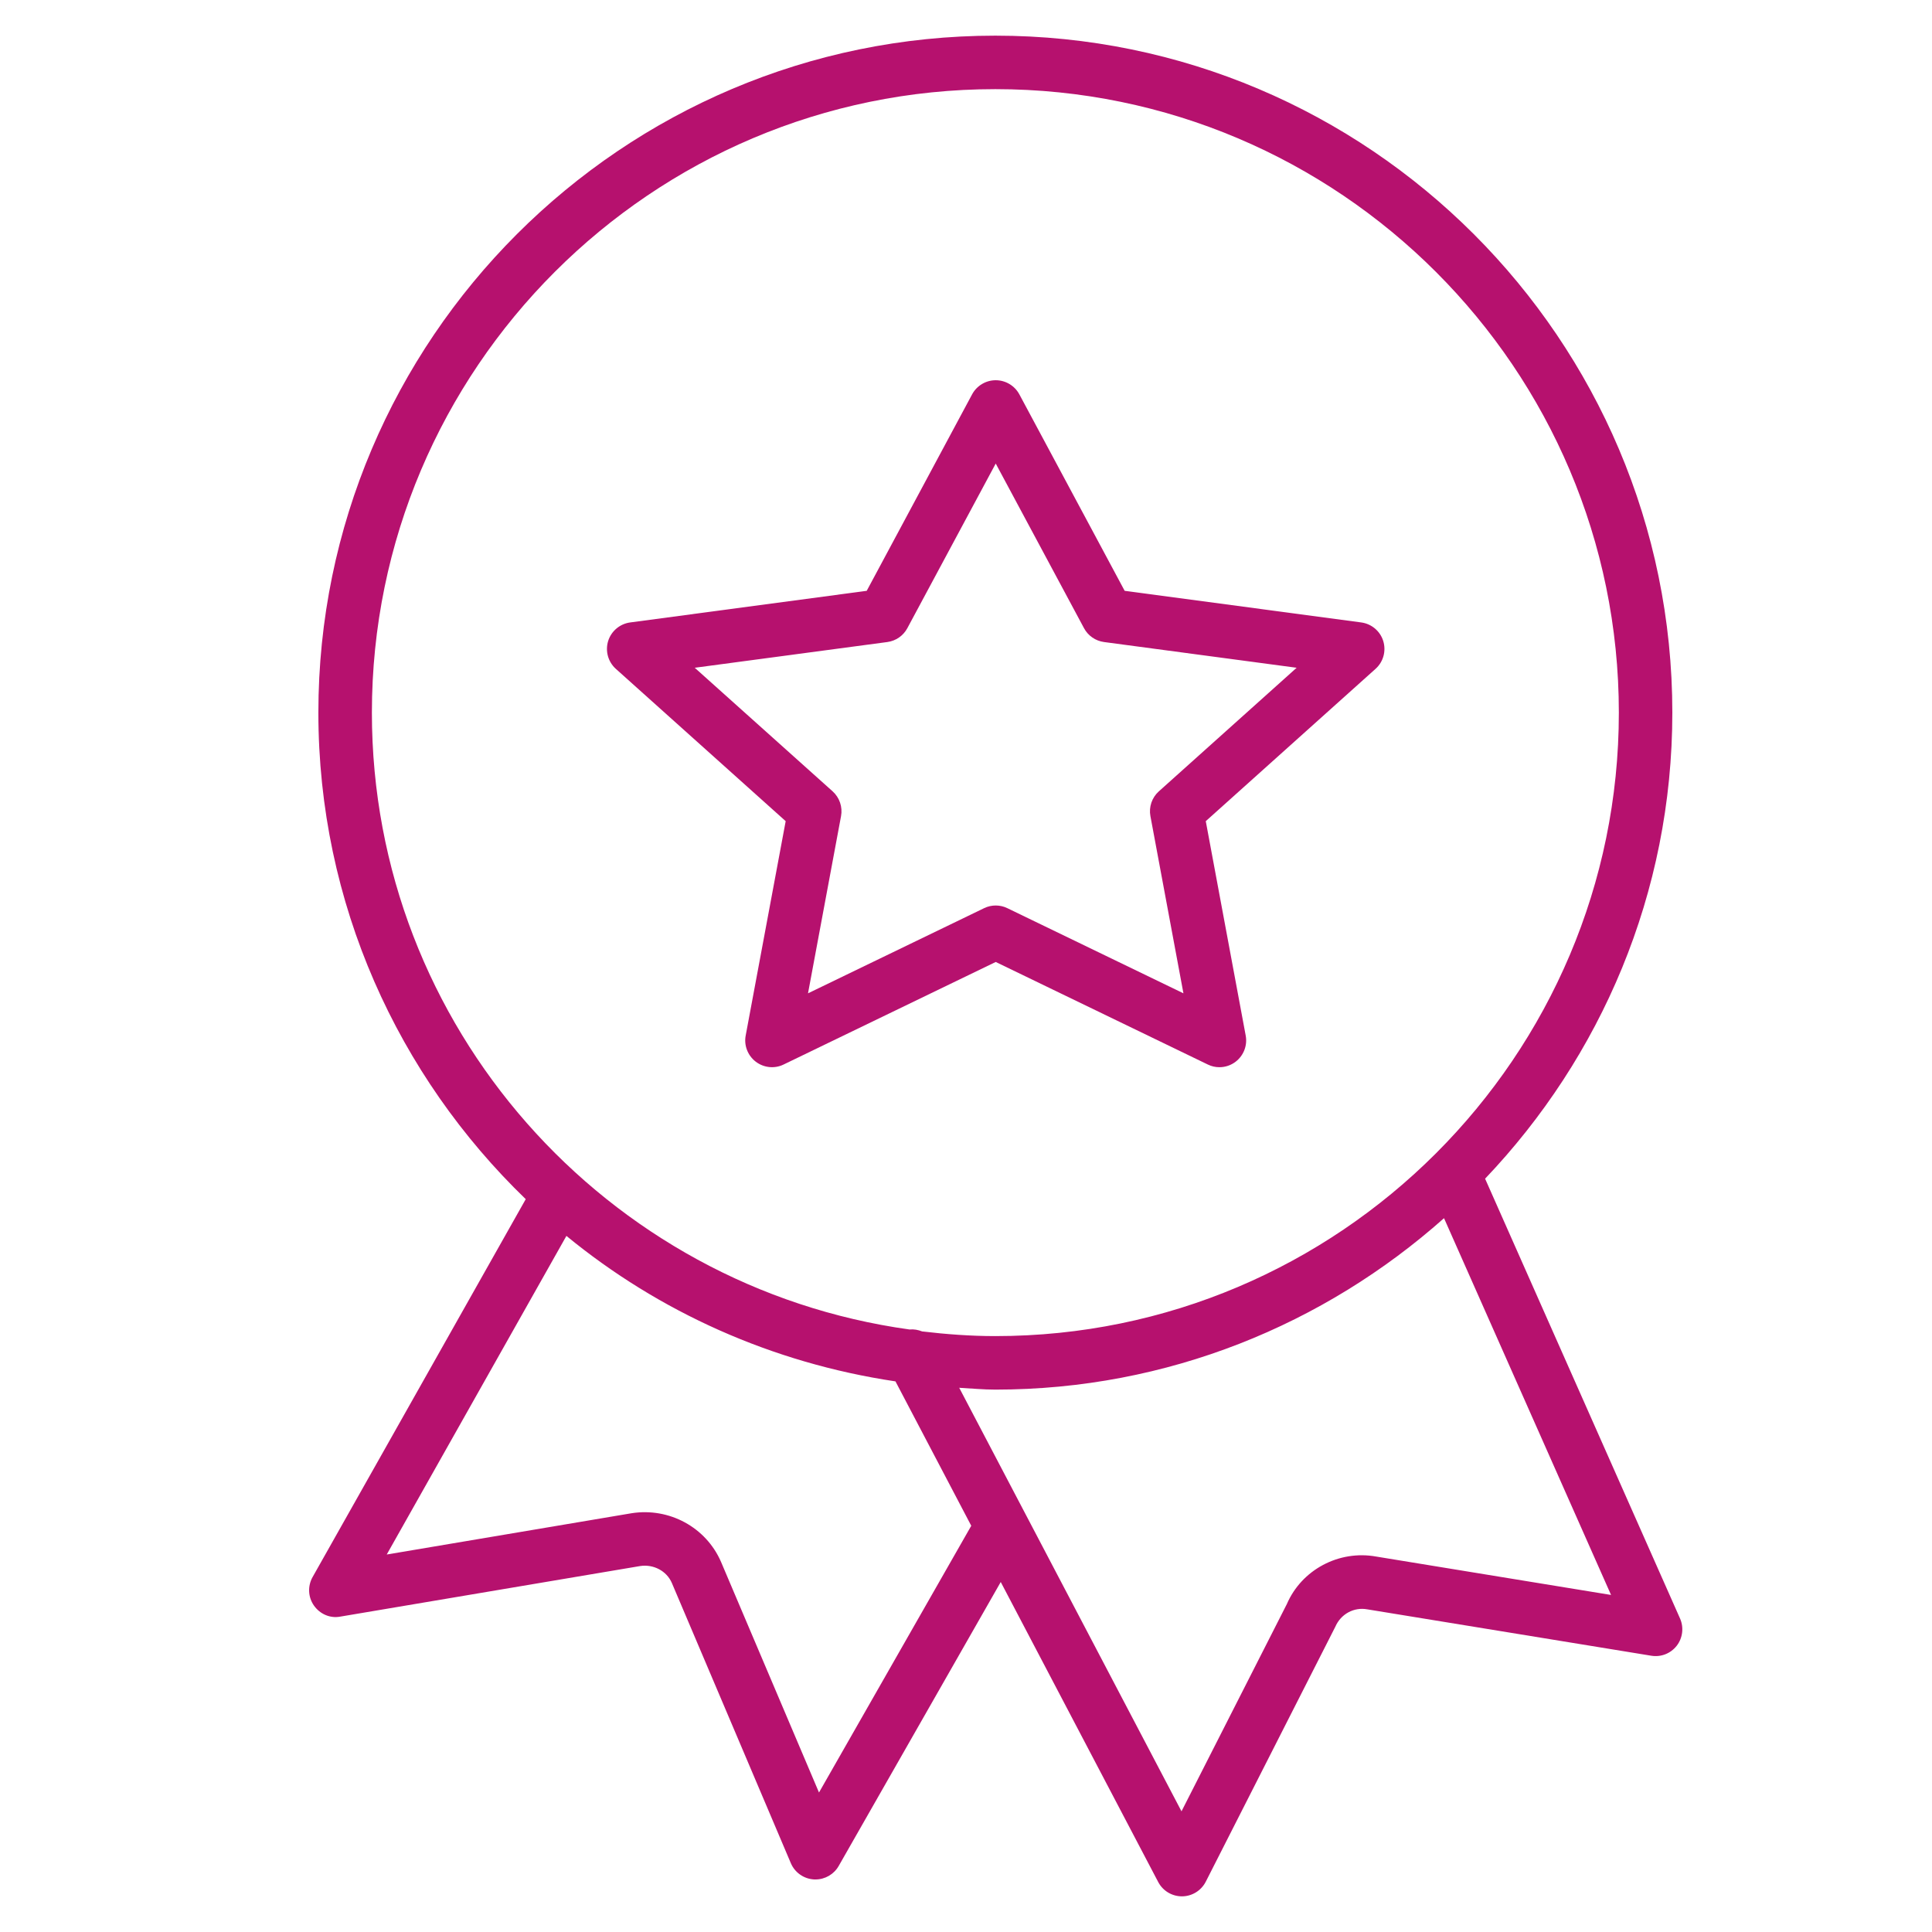 <svg width="57" height="57" viewBox="0 0 57 57" fill="none" xmlns="http://www.w3.org/2000/svg">
<path fill-rule="evenodd" clip-rule="evenodd" d="M40.606 45.924C39.493 45.723 38.399 46.321 37.967 47.323L34.858 53.44L28.3 40.944C28.656 40.963 29.006 40.998 29.365 40.998C34.446 40.998 39.076 39.075 42.603 35.94L47.531 47.056L40.606 45.924ZM24.163 52.885L21.272 46.079C20.829 45.059 19.744 44.471 18.634 44.645L11.41 45.863L16.711 36.463C19.438 38.702 22.773 40.212 26.419 40.755L28.655 45.015L24.163 52.885ZM10.972 21.025C10.972 10.883 19.223 2.63 29.365 2.63C39.508 2.63 47.761 10.883 47.761 21.025C47.761 31.168 39.508 39.419 29.365 39.419C28.634 39.419 27.915 39.365 27.206 39.281C27.088 39.235 26.963 39.211 26.834 39.224C17.888 37.985 10.972 30.307 10.972 21.025ZM49.566 47.75L43.815 34.775C47.228 31.191 49.339 26.355 49.339 21.025C49.339 10.012 40.379 1.052 29.365 1.052C18.354 1.052 9.393 10.012 9.393 21.025C9.393 26.658 11.746 31.744 15.511 35.379L9.222 46.529C9.073 46.795 9.088 47.122 9.263 47.37C9.439 47.619 9.737 47.753 10.041 47.695L18.887 46.203C19.28 46.143 19.668 46.347 19.821 46.701L23.332 54.969C23.449 55.245 23.713 55.431 24.012 55.449C24.028 55.45 24.044 55.45 24.058 55.45C24.341 55.45 24.604 55.298 24.744 55.052L29.525 46.674L34.171 55.526C34.308 55.786 34.577 55.948 34.87 55.948H34.875C35.17 55.946 35.439 55.779 35.574 55.516L39.396 47.994C39.557 47.622 39.941 47.407 40.342 47.481L48.717 48.849C49.007 48.897 49.292 48.782 49.47 48.553C49.646 48.323 49.683 48.015 49.566 47.75Z" fill="#B6116E"/>
<path fill-rule="evenodd" clip-rule="evenodd" d="M29.377 26.715C29.494 26.715 29.613 26.741 29.72 26.794L34.915 29.306L33.941 24.079C33.89 23.809 33.985 23.531 34.189 23.348L38.255 19.701L32.572 18.942C32.321 18.908 32.101 18.757 31.981 18.532L29.377 13.676L26.77 18.532C26.65 18.757 26.43 18.908 26.18 18.942L20.497 19.701L24.565 23.347C24.769 23.531 24.864 23.809 24.813 24.08L23.839 29.306L29.034 26.794C29.141 26.741 29.26 26.715 29.377 26.715ZM35.976 31.486C35.859 31.486 35.742 31.46 35.633 31.406L29.377 28.381L23.12 31.406C22.854 31.537 22.534 31.504 22.297 31.323C22.061 31.143 21.945 30.844 22 30.552L23.18 24.227L18.17 19.734C17.94 19.528 17.852 19.208 17.942 18.913C18.033 18.62 18.287 18.405 18.592 18.364L25.571 17.431L28.681 11.633C28.819 11.378 29.087 11.218 29.377 11.218C29.667 11.218 29.935 11.378 30.073 11.633L33.181 17.431L40.161 18.364C40.466 18.405 40.72 18.62 40.81 18.913C40.901 19.208 40.812 19.528 40.583 19.733L35.574 24.227L36.752 30.552C36.807 30.844 36.691 31.143 36.456 31.323C36.316 31.431 36.146 31.486 35.976 31.486Z" fill="#B6116E"/>
</svg>
